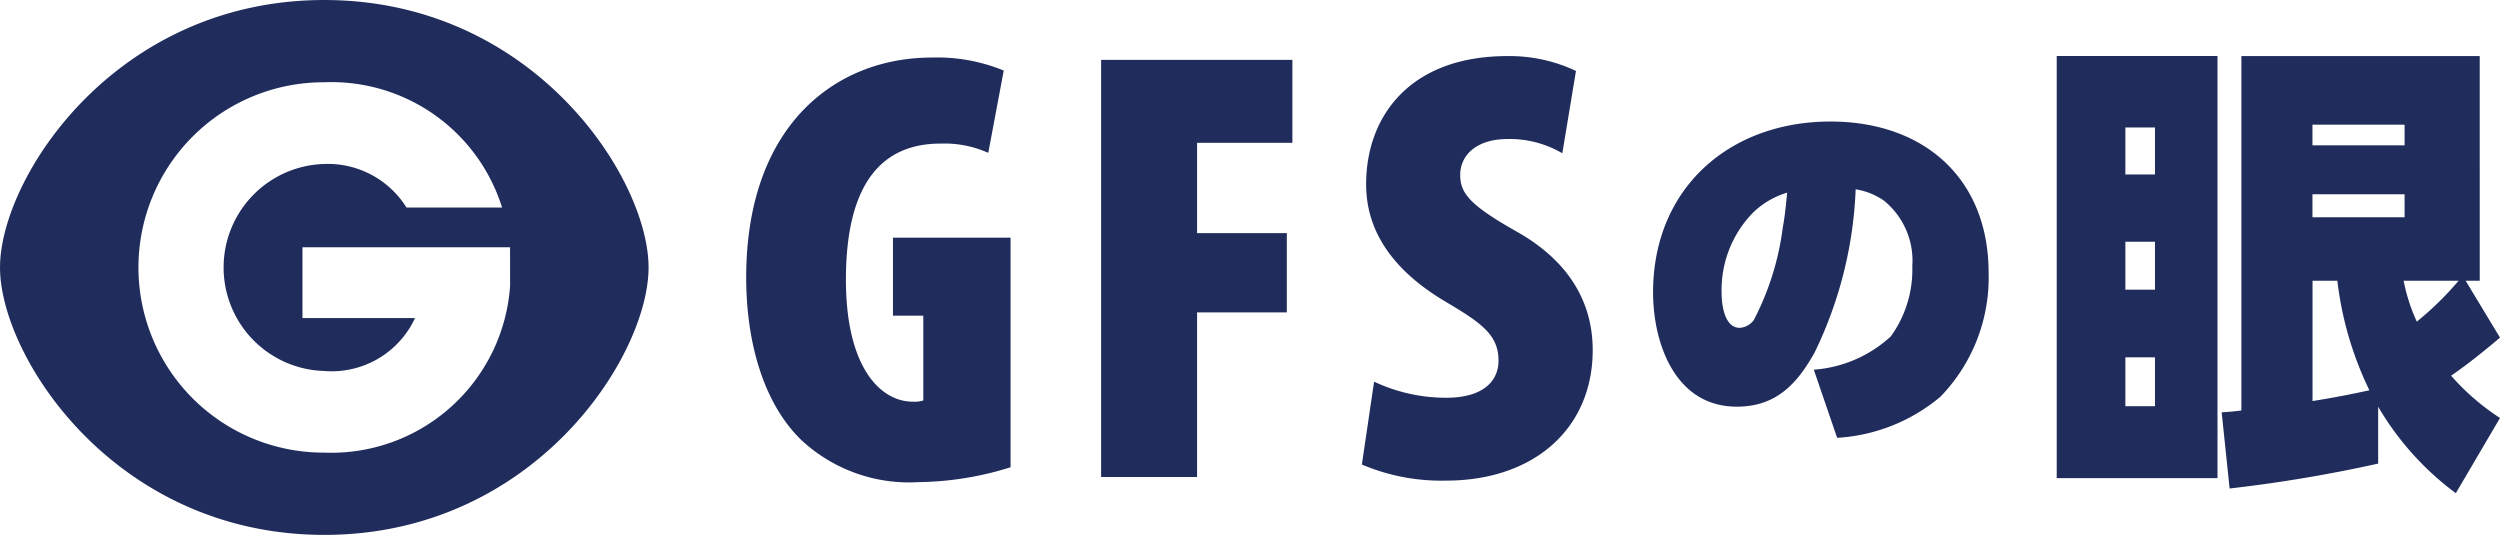 <svg xmlns="http://www.w3.org/2000/svg" width="125.558" height="26.863"><path d="M50.754 23.467a15.914 15.914 0 01-4.6.746 7.944 7.944 0 01-5.875-2.082c-1.927-1.834-2.86-5.005-2.8-8.517.124-7.4 4.538-10.724 9.326-10.724a8.805 8.805 0 013.606.653l-.777 4.134a5.394 5.394 0 00-2.393-.466c-2.829 0-4.756 1.834-4.756 6.839 0 4.414 1.741 6.124 3.358 6.124a1.448 1.448 0 00.528-.062v-4.258h-1.523v-3.917h5.906zm4.548-20.46h9.606v4.166h-4.787v4.537h4.507v3.979h-4.507v8.269h-4.819zm13.709 16.161a8.467 8.467 0 003.638.808c1.8 0 2.611-.808 2.611-1.865 0-1.306-.87-1.9-2.7-2.984-3.388-2.021-3.948-4.322-3.948-5.875 0-3.451 2.239-6.435 7.088-6.435a7.8 7.8 0 013.45.746l-.685 4.134a5.235 5.235 0 00-2.735-.715c-1.616 0-2.393.84-2.393 1.8 0 .9.435 1.491 2.8 2.829 2.891 1.616 3.854 3.823 3.854 5.969 0 3.947-2.953 6.558-7.366 6.558a10.183 10.183 0 01-4.227-.808zm14.012-4.489c0-5.207 3.813-8.575 8.91-8.575 4.668 0 7.942 2.828 7.942 7.608a8.6 8.6 0 01-2.419 6.212 8.873 8.873 0 01-5.189 2.065l-1.172-3.422a6.383 6.383 0 003.869-1.674 5.716 5.716 0 001.078-3.516 3.894 3.894 0 00-1.413-3.293 3.434 3.434 0 00-1.432-.576 20.535 20.535 0 01-2.064 8.2c-.893 1.6-1.953 2.716-3.906 2.716-3.07.002-4.204-3.14-4.204-5.745zm3.441.019c0 .576.13 1.767.912 1.767a.947.947 0 00.706-.391 13.8 13.8 0 001.452-4.631c.111-.6.167-1.172.223-1.767a4.162 4.162 0 00-1.711 1 5.543 5.543 0 00-1.581 4.022zm-53.891-1.266C32.573 8.947 26.8.004 16.29.001h-.006C5.774.001.001 8.947.001 13.432c0 4.485 5.773 13.428 16.283 13.432h.006c10.51 0 16.283-8.947 16.283-13.432zm-6.954.93a9.005 9.005 0 01-9.347 8.37 9.3 9.3 0 01-.037-18.6h.037a8.979 8.979 0 018.944 6.291h-4.8a4.655 4.655 0 00-4.147-2.187 5.2 5.2 0 000 10.395 4.617 4.617 0 004.575-2.657h-5.653v-3.556h10.425zM111.37 2.814v21.2h-8.075v-21.2zm-4.627 3.589v2.36h1.487v-2.36zm0 5.736v2.408h1.487v-2.408zm0 5.808v2.455h1.487v-2.455zm18.815-.991c-.779.66-1.6 1.322-2.455 1.913a11.8 11.8 0 002.455 2.124l-2.219 3.777a14.58 14.58 0 01-3.9-4.343v2.856a72.143 72.143 0 01-7.46 1.251l-.4-3.825c.33-.023.661-.047.991-.094v-17.8h11.97V14.1h-.708zm-9.419-10.695V7.3h4.627V6.261zm0 3.494v1.157h4.627V9.755zm1.251 4.344h-1.247v6.043a47.41 47.41 0 002.856-.542 17.146 17.146 0 01-1.61-5.501zm3.328 0a9.1 9.1 0 00.661 2.055 15.683 15.683 0 002.1-2.055z" fill="#1f2c5c"/></svg>